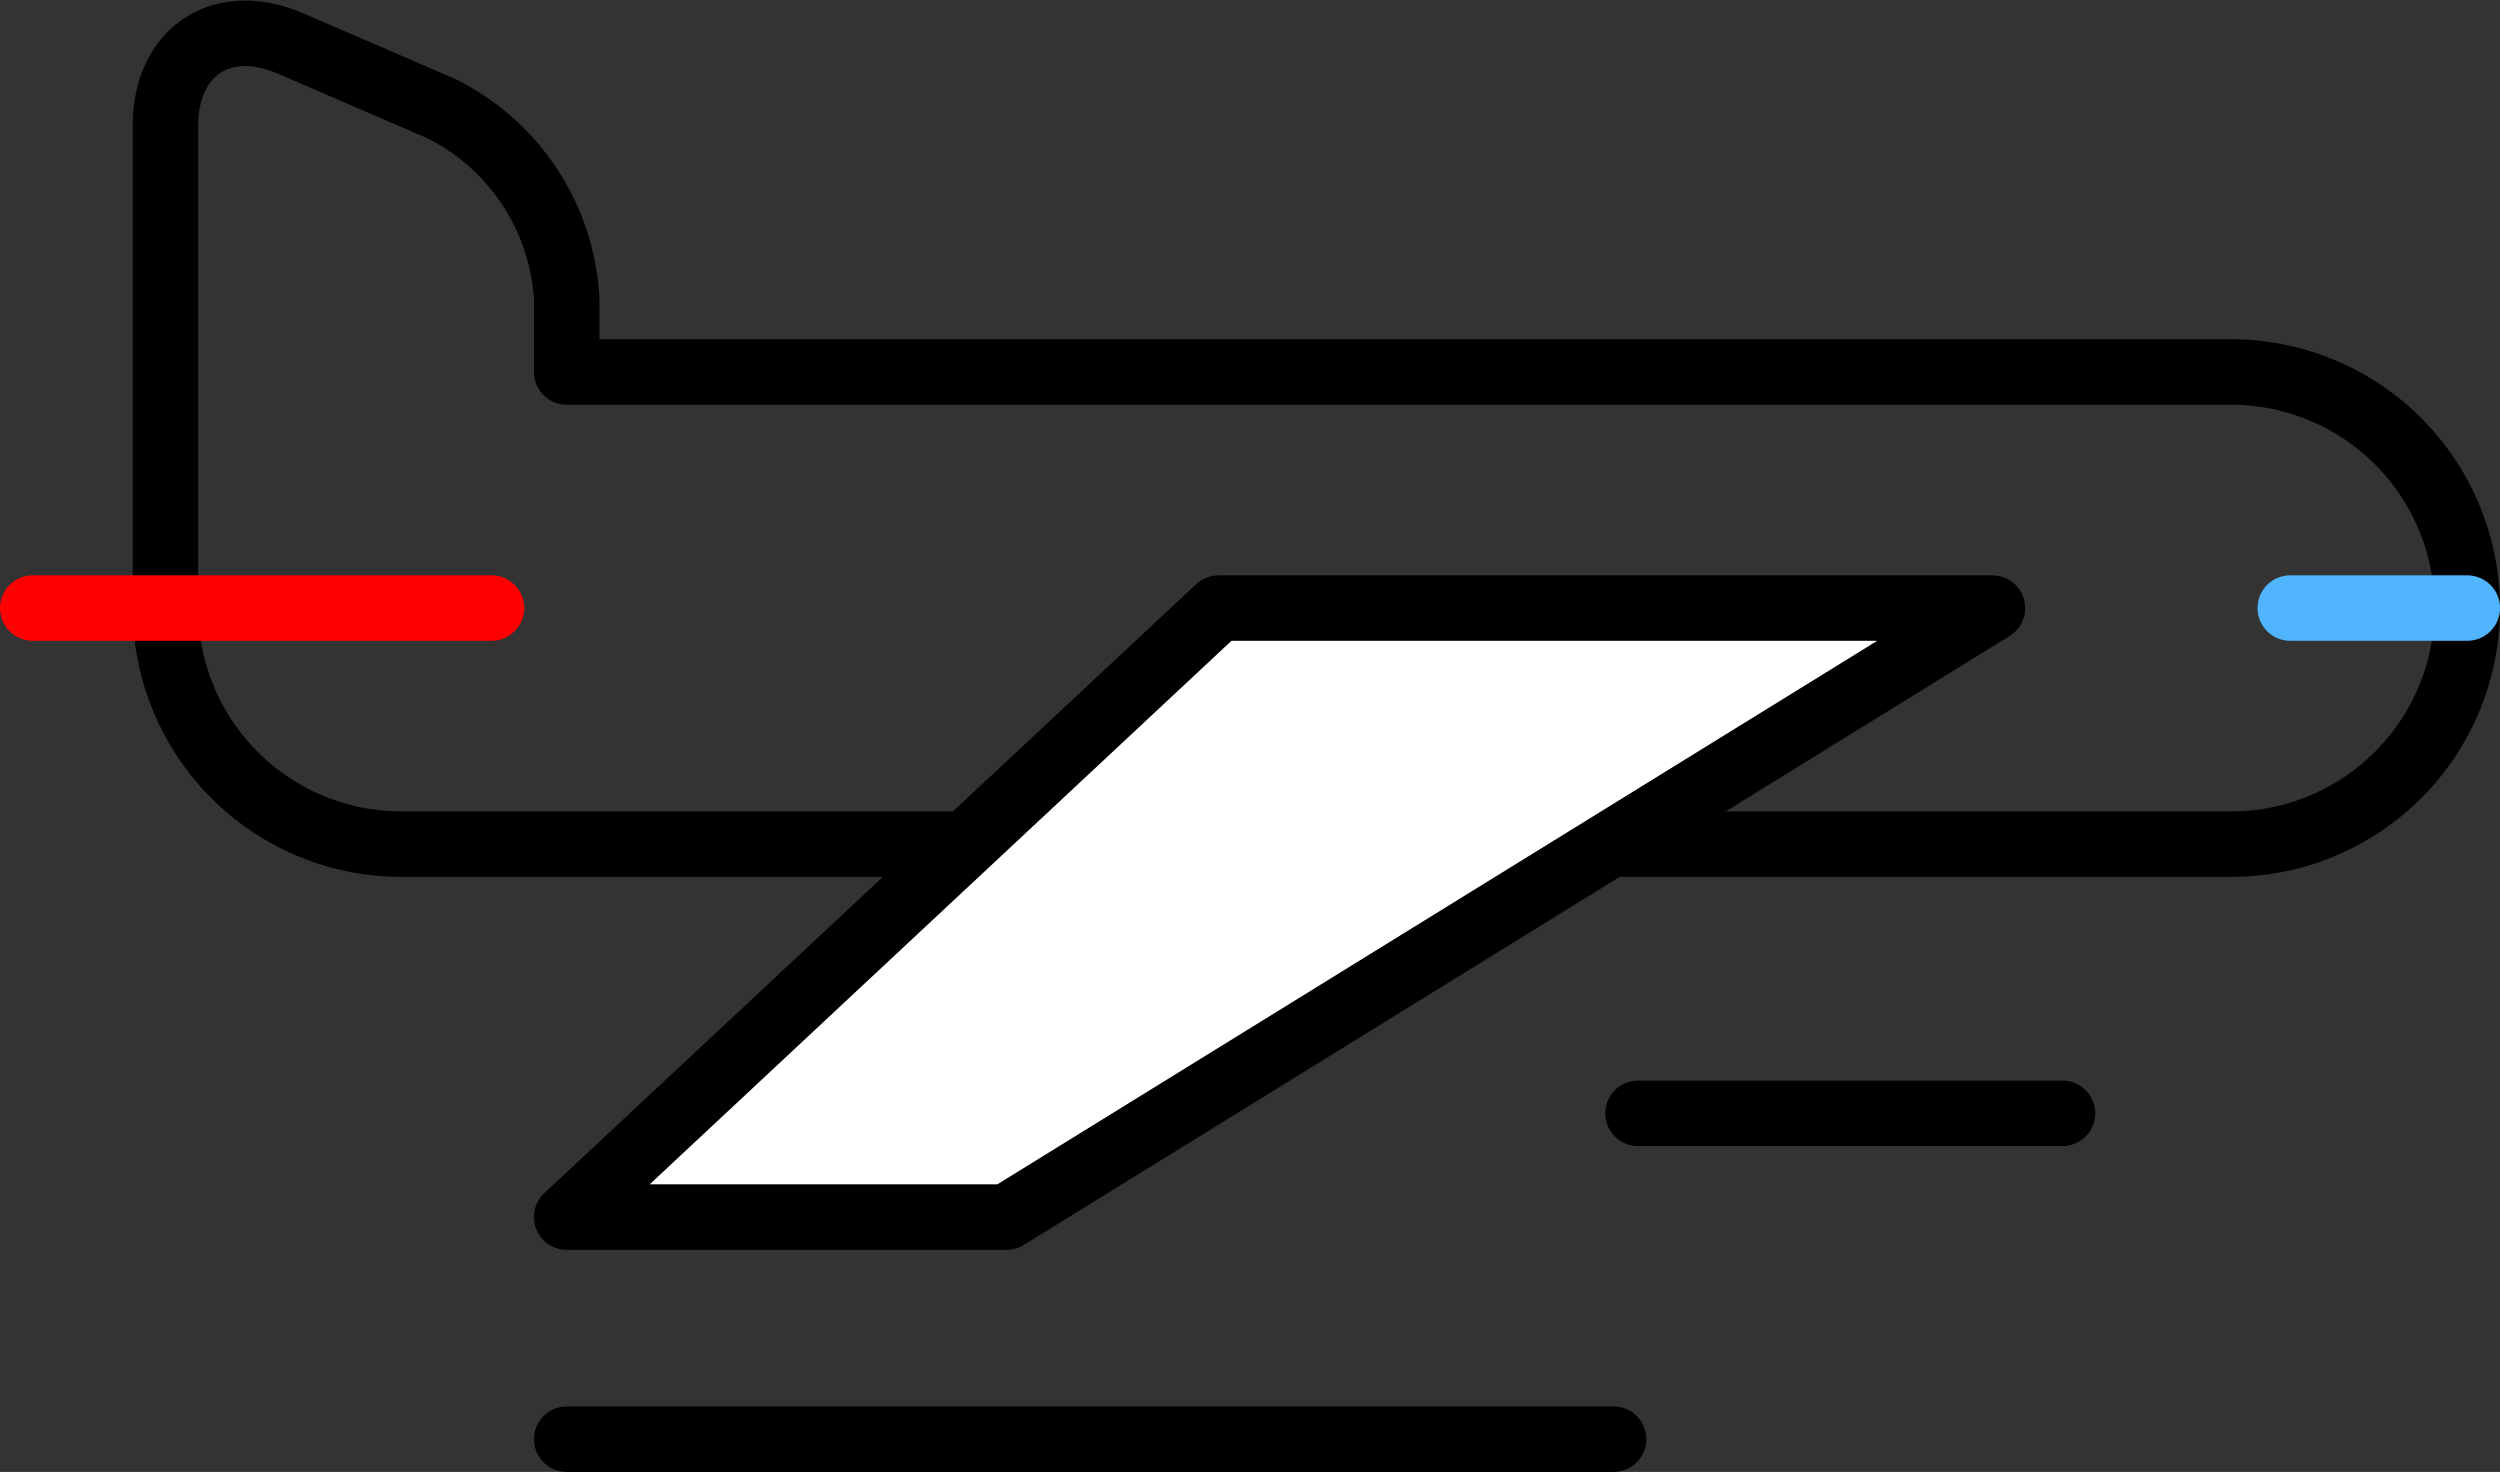 <svg xmlns="http://www.w3.org/2000/svg" width="95.47" height="56.21" viewBox="0 0 95.47 56.21">
  <rect x="0" y="0" width="95.47" height="56.21" fill="#333333" stroke="none"/>
  <g id="그룹_584" data-name="그룹 584" transform="translate(-1036.75 -3025.162)">
    <g id="그룹_477" data-name="그룹 477" transform="translate(1038 3026.436)">
      <path id="패스_2491" data-name="패스 2491" d="M152.082,304.073H88.517V301.31a8.647,8.647,0,0,0-4.8-7.3l-5.725-2.474c-2.638-1.141-4.8.277-4.8,3.153v18.4a9.014,9.014,0,0,0,9.015,9.015h69.871a9.015,9.015,0,0,0,0-18.03Z" transform="translate(-68.125 -291.141)" fill="none" stroke="#000" stroke-linecap="round" stroke-linejoin="round" stroke-width="2.5"/>
      <path id="패스_2492" data-name="패스 2492" d="M102.642,332.516h-16.8l24.894-23.256H140.29Z" transform="translate(-65.452 -287.312)" fill="#fff" stroke="#000" stroke-linecap="round" stroke-linejoin="round" stroke-width="2.5"/>
      <line id="선_92" data-name="선 92" x1="17.518" transform="translate(0 21.947)" fill="none" stroke="red" stroke-linecap="round" stroke-linejoin="round" stroke-width="2.5"/>
      <line id="선_93" data-name="선 93" x1="6.761" transform="translate(86.21 21.947)" fill="none" stroke="#50b4ff" stroke-linecap="round" stroke-linejoin="round" stroke-width="2.5"/>
    </g>
    <line id="선_94" data-name="선 94" x1="16.211" transform="translate(1099.302 3067.678)" fill="none" stroke="#000" stroke-linecap="round" stroke-linejoin="round" stroke-width="2.5"/>
    <line id="선_95" data-name="선 95" x1="39.978" transform="translate(1058.392 3080.121)" fill="none" stroke="#000" stroke-linecap="round" stroke-linejoin="round" stroke-width="2.5"/>
  </g>
</svg>
